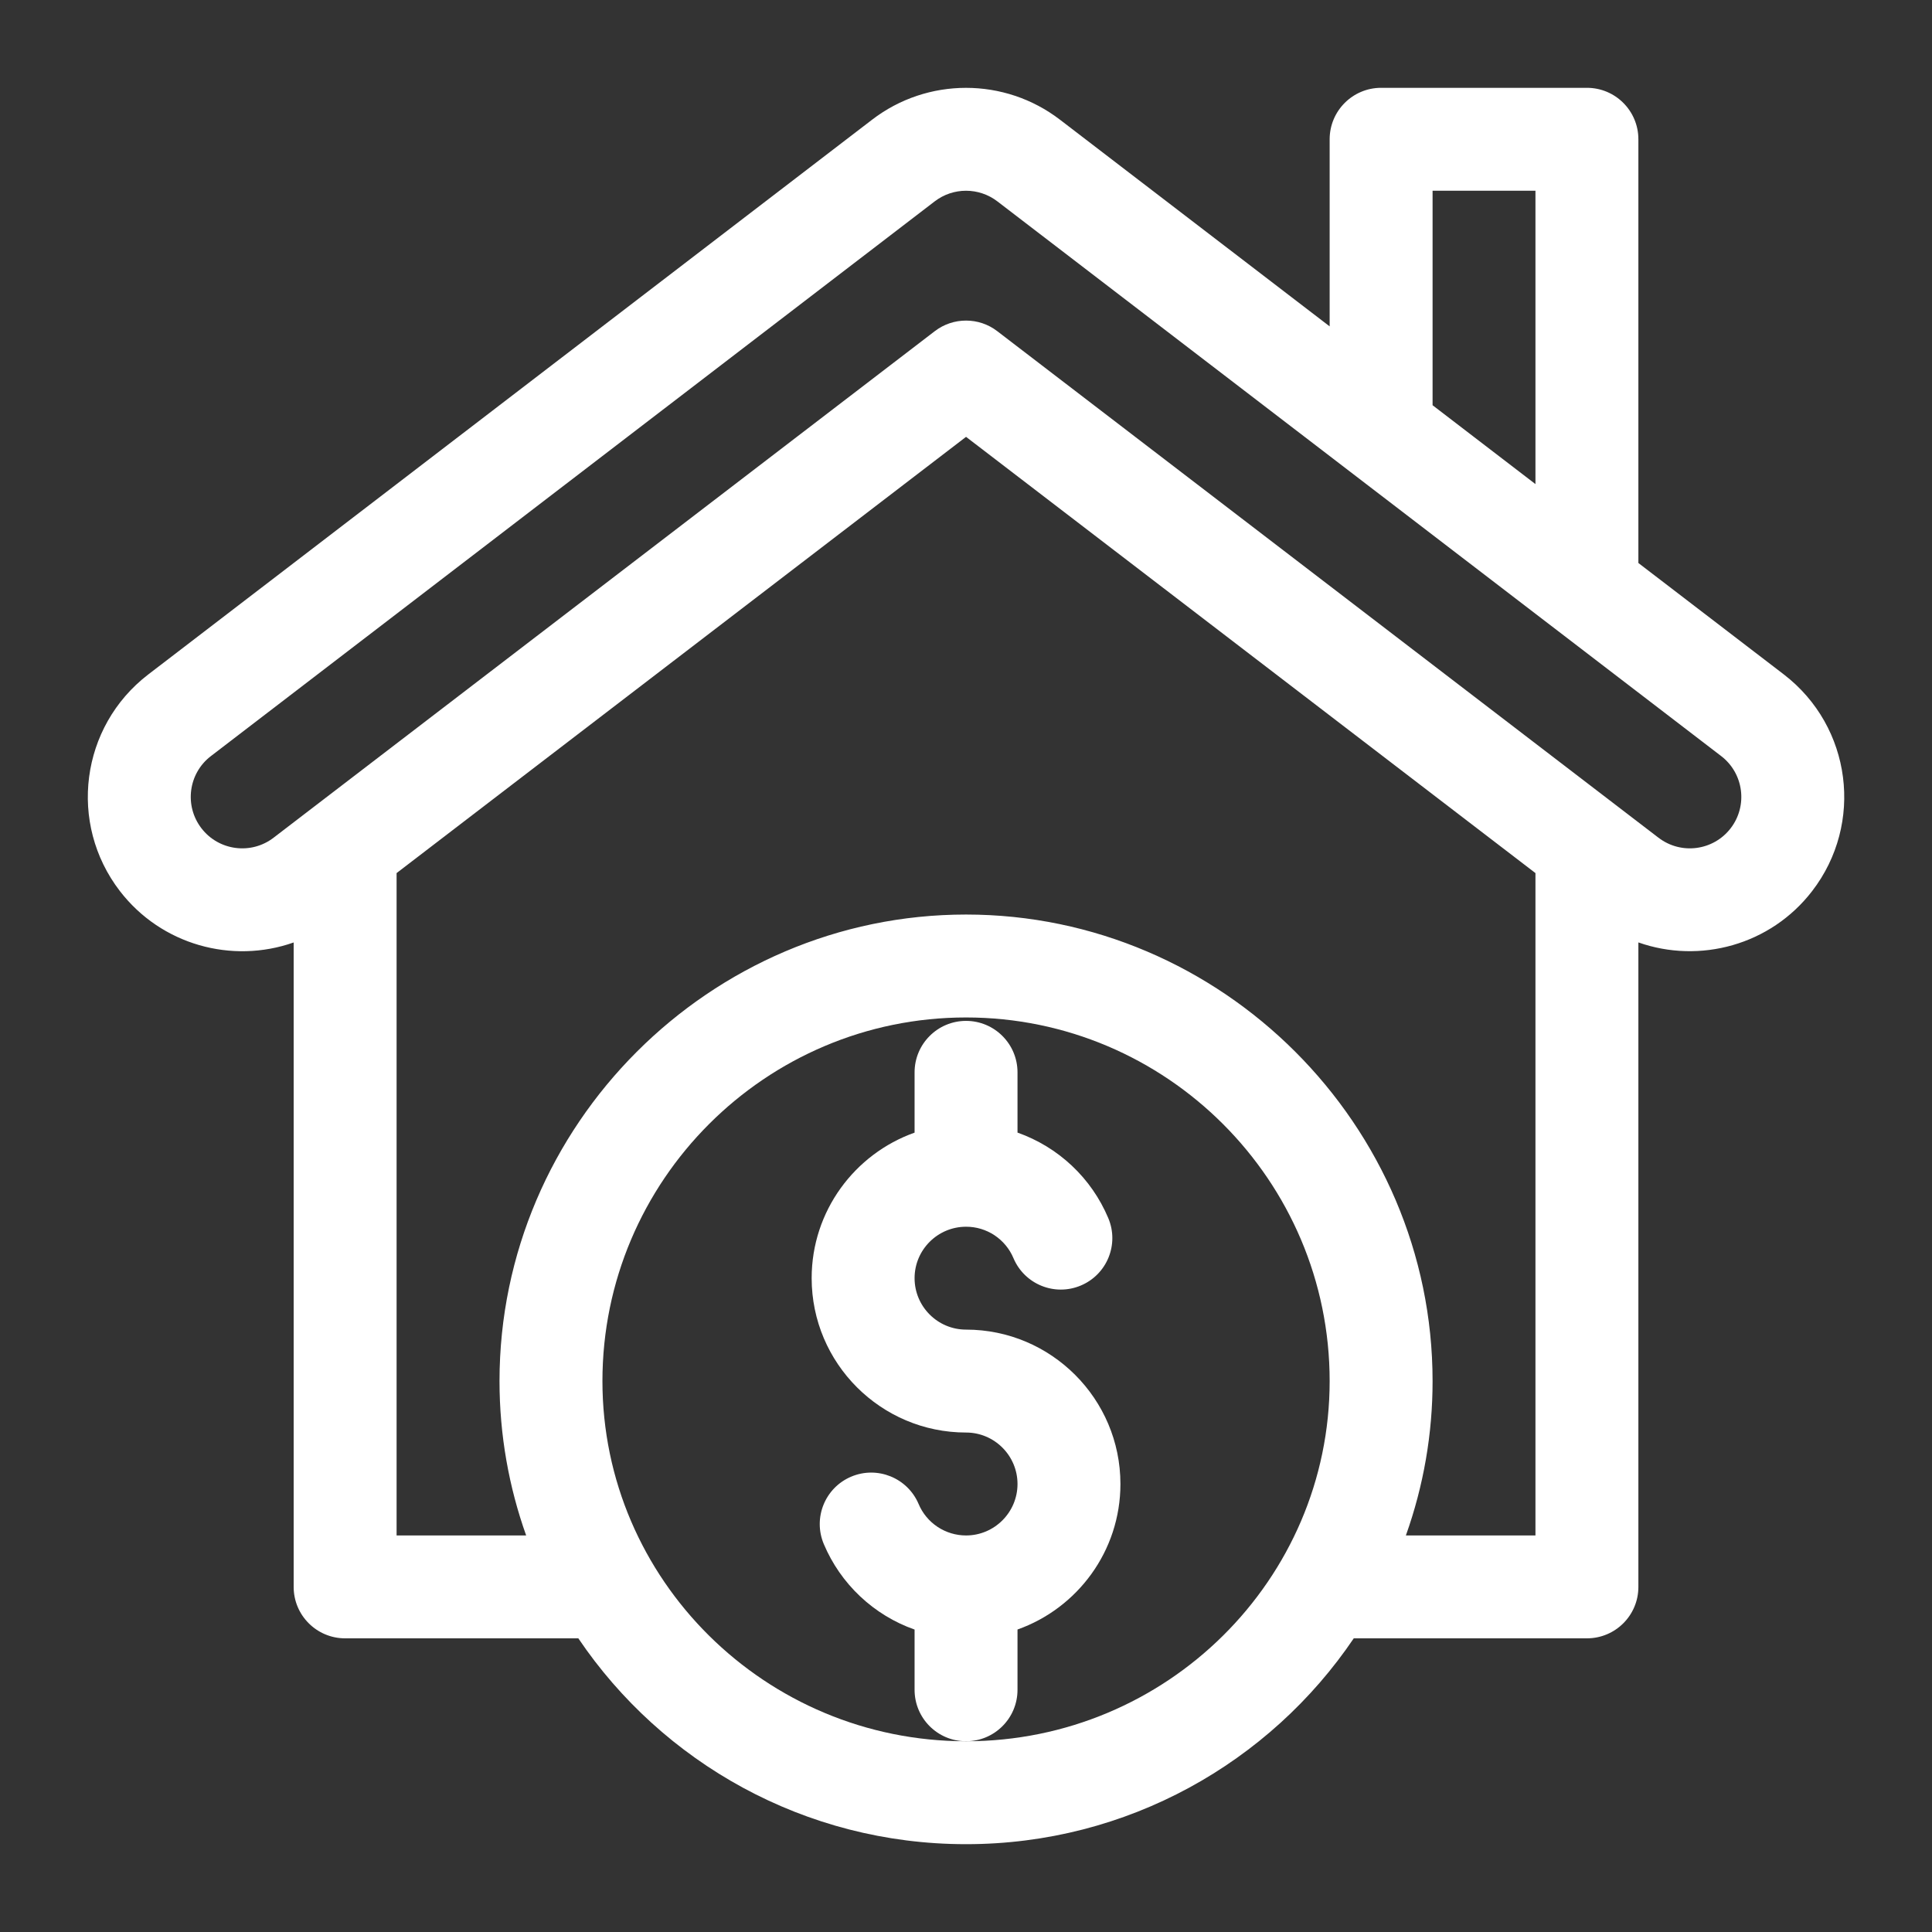 <svg width="44" height="44" viewBox="0 0 44 44" fill="none" xmlns="http://www.w3.org/2000/svg">
<rect x="0" y="0" width="44" height="44" fill="#333333" stroke="none"/>
<path d="M2.73 20.293C3.673 21.518 5.282 21.96 6.688 21.464V36.141C6.688 36.788 7.213 37.312 7.86 37.312H13.171C15.079 40.137 18.325 42 22.001 42C25.677 42 28.922 40.137 30.831 37.312H36.141C36.789 37.312 37.313 36.788 37.313 36.141V21.463C38.708 21.955 40.322 21.527 41.271 20.293C42.453 18.758 42.174 16.551 40.627 15.361L37.313 12.822V3.172C37.313 2.525 36.789 2 36.141 2H31.454C30.807 2 30.282 2.525 30.282 3.172V7.433L24.144 2.729C22.882 1.758 21.119 1.758 19.859 2.728L3.373 15.363C1.833 16.547 1.545 18.753 2.73 20.293ZM22.001 39.656C17.434 39.656 13.72 35.976 13.72 31.453C13.72 26.887 17.434 23.172 22.001 23.172C26.567 23.172 30.282 26.887 30.282 31.453C30.282 35.976 26.567 39.656 22.001 39.656ZM34.969 34.969H32.018C32.421 33.84 32.627 32.651 32.626 31.453C32.626 25.622 27.831 20.828 22.001 20.828C16.169 20.828 11.376 25.623 11.376 31.453C11.376 32.685 11.591 33.869 11.983 34.969H9.032V19.884L22.001 9.949L34.969 19.884V34.969ZM32.626 4.344H34.969V11.025L32.626 9.229V4.344ZM4.8 17.222L21.286 4.587C21.707 4.263 22.295 4.263 22.717 4.588L39.2 17.22C39.713 17.615 39.809 18.351 39.414 18.864C39.02 19.376 38.283 19.472 37.771 19.078C37.77 19.078 37.769 19.077 37.769 19.077L22.713 7.543C22.503 7.381 22.252 7.301 22.001 7.301C21.75 7.301 21.498 7.381 21.288 7.543L6.231 19.078C5.719 19.472 4.982 19.376 4.588 18.864C4.192 18.35 4.29 17.614 4.8 17.222Z" fill="white"/>
<path d="M23.173 38.484V37.111C24.537 36.627 25.517 35.325 25.517 33.797C25.517 31.858 23.939 30.281 22.001 30.281C21.355 30.281 20.829 29.756 20.829 29.109C20.829 28.463 21.355 27.938 22.001 27.938C22.231 27.937 22.457 28.005 22.649 28.132C22.841 28.26 22.992 28.441 23.081 28.654C23.333 29.25 24.02 29.529 24.617 29.276C25.213 29.024 25.492 28.337 25.24 27.741C25.05 27.29 24.768 26.884 24.412 26.549C24.056 26.214 23.634 25.957 23.173 25.794V24.422C23.173 23.775 22.648 23.25 22.001 23.25C21.354 23.25 20.829 23.775 20.829 24.422V25.795C19.465 26.279 18.485 27.582 18.485 29.109C18.485 31.048 20.062 32.625 22.001 32.625C22.647 32.625 23.173 33.151 23.173 33.797C23.173 34.443 22.647 34.969 22.001 34.969C21.77 34.969 21.545 34.901 21.353 34.774C21.16 34.646 21.01 34.465 20.921 34.253C20.668 33.657 19.981 33.378 19.385 33.63C18.789 33.882 18.51 34.569 18.762 35.166C18.952 35.616 19.234 36.022 19.59 36.357C19.946 36.692 20.368 36.95 20.829 37.112V38.484C20.829 39.132 21.354 39.656 22.001 39.656C22.648 39.656 23.173 39.132 23.173 38.484Z" fill="white"/>
</svg>
